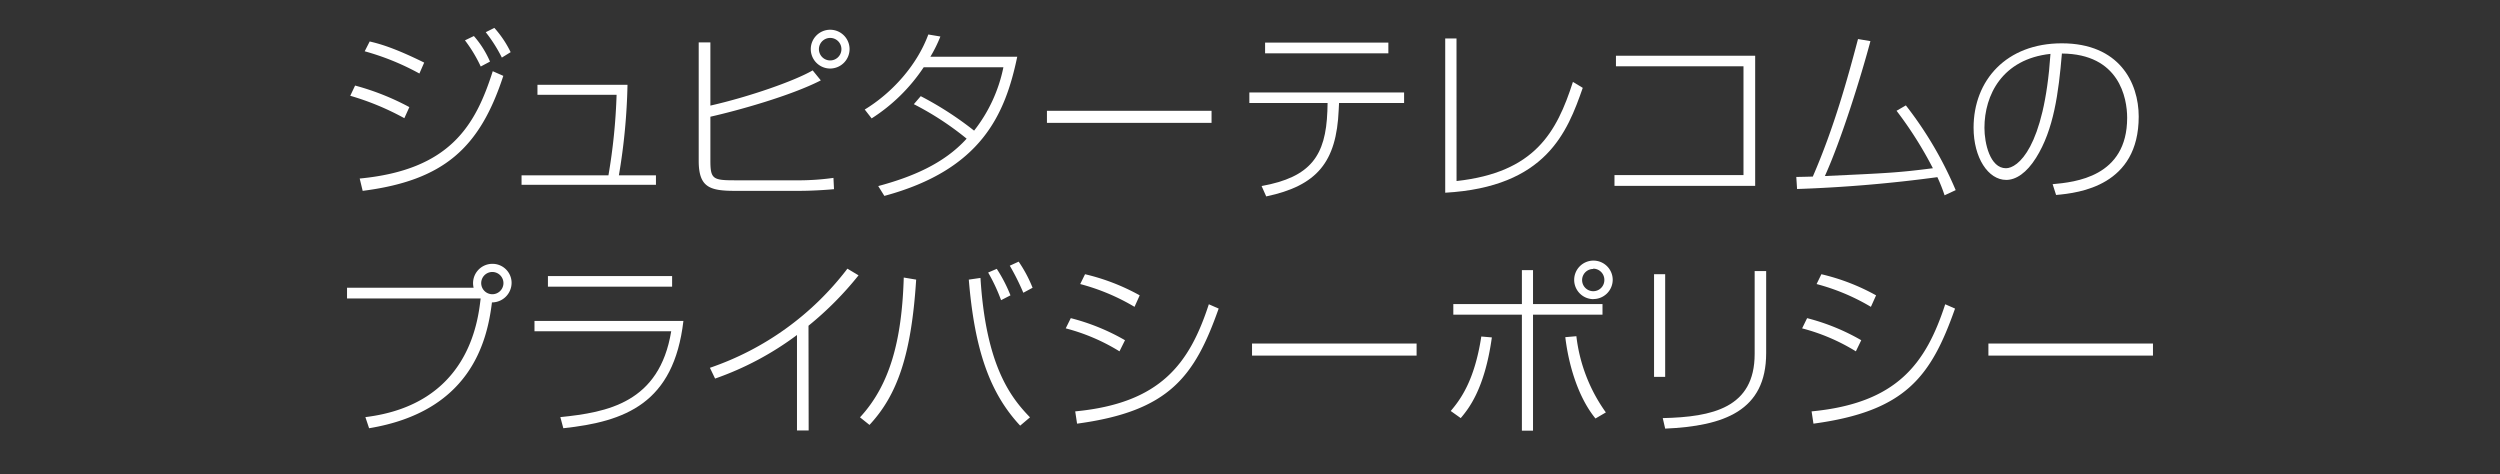 <svg xmlns="http://www.w3.org/2000/svg" viewBox="0 0 580 110"><rect x="0" y="0" width="580" height="110" fill="#333333" stroke="none"/><defs><style>.cls-1{fill:#fff;}</style></defs><title>privacy-title_h1_sp</title><g id="h1"><path class="cls-1" d="M93.81,27.42a61.79,61.79,0,0,0-12.55-5.2l1.12-2.37a58.47,58.47,0,0,1,12.59,5Zm-10.36,14c21-2,26.87-12.34,30.87-24.9l2.45,1.08C111.31,34.3,103,41.87,84.14,44.28ZM97.3,17.06A58.39,58.39,0,0,0,84.61,11.9l1.16-2.28c1.94.47,5.25,1.25,12.64,4.9Zm14.23-1.63a32.77,32.77,0,0,0-3.66-6.07l2.07-1a22.43,22.43,0,0,1,3.74,5.93Zm4.9-2.07a34,34,0,0,0-3.74-5.89l2-1a24.25,24.25,0,0,1,3.78,5.63Z"/><path class="cls-1" d="M145.58,19.68a141.32,141.32,0,0,1-2,21h8.6v2.19H121V40.67h20.16A135.46,135.46,0,0,0,143.05,22H124.69V19.68Z"/><path class="cls-1" d="M164.81,9.84V24.5c9.11-2.07,19.6-5.76,23.73-8.17l1.89,2.32c-7.05,3.61-19.3,7-25.62,8.43V37.23c0,4.25.55,4.6,5.54,4.6h13.93a58.89,58.89,0,0,0,9.08-.56l.13,2.62c-1.38.13-4.78.39-8.3.39H170.65c-6,0-8.55-.78-8.55-7V9.84Zm27.82,6.06a4.5,4.5,0,1,1,4.47-4.52A4.52,4.52,0,0,1,192.63,15.9Zm0-7.1a2.61,2.61,0,1,0,2.58,2.58A2.6,2.6,0,0,0,192.63,8.8Z"/><path class="cls-1" d="M213.61,22.31a77,77,0,0,1,12.38,8,35,35,0,0,0,6.8-14.71H214.3a40.92,40.92,0,0,1-12.08,11.87l-1.6-2.06C207,21.53,212.75,15.12,215.37,8l2.8.47a32.17,32.17,0,0,1-2.32,4.69H236c-2.79,13.33-8.25,26.19-30.83,32.29l-1.42-2.28c7.66-2.06,15.18-5.11,20.51-11a68.89,68.89,0,0,0-12.25-8Z"/><path class="cls-1" d="M281.08,25.7v2.8H242.89V25.7Z"/><path class="cls-1" d="M325.75,21.45V23.9H310.66l-.08,1.59c-.52,12.12-5,17.58-16.82,20.08l-1.07-2.41c11.39-2.06,14.88-7,15.26-17.37L308,23.9H289.85V21.45ZM322.1,9.88v2.49H293.5V9.88Z"/><path class="cls-1" d="M337.92,42c18.15-2,23.22-11.26,27-23l2.28,1.38c-3.57,10.23-8.47,23-31.91,24.33V8.93h2.62Z"/><path class="cls-1" d="M407.2,12.93V43.12H374.56v-2.5h29.93V15.38H374.9V12.93Z"/><path class="cls-1" d="M442.16,24.45a86.89,86.89,0,0,1,11.56,19.66l-2.58,1.2a37.69,37.69,0,0,0-1.67-4.21,324,324,0,0,1-32.55,2.75l-.18-2.8c.82,0,3.49-.08,3.83-.08,4.95-11.4,8.08-22.79,10.49-31.91l2.88.48c-2.06,7.78-6.7,22.78-10.57,31.3,14.92-.69,16.94-.78,25.06-1.81A89.1,89.1,0,0,0,440,25.7Z"/><path class="cls-1" d="M476.21,42.73c5.12-.47,17.29-1.63,17.29-15.39,0-4.65-1.85-14.84-15.14-14.92-.77,9.15-1.89,17.67-6,24.2-2.19,3.49-4.64,5.12-6.92,5.12-4.17,0-7.57-5.12-7.57-12.12,0-11,7.61-19.57,20.47-19.57,13.33,0,17.84,9.12,17.84,17,0,16-13.71,17.71-19.17,18.18ZM460.39,29.66c0,3.57,1.29,9.37,5,9.37,2.66,0,8.85-4.6,10.32-26.53C464.52,13.71,460.39,22.05,460.39,29.66Z"/><path class="cls-1" d="M84.77,96.77c23.82-2.92,26.1-22,26.74-27.52l0,0h-31V66.76h29.37a4.48,4.48,0,0,1,4.38-5.55,4.42,4.42,0,0,1,4.43,4.39,4.56,4.56,0,0,1-4.56,4.56C113,79.49,109,95.48,85.63,99.35ZM114.22,63.1a2.58,2.58,0,1,0,2.58,2.58A2.59,2.59,0,0,0,114.22,63.1Z"/><path class="cls-1" d="M158.55,74.46c-2.23,19.13-13.46,23.34-27.86,24.89L130,96.77c10.88-1.11,23-3.31,25.72-19.91H124v-2.4Zm-2.62-10.41V66.5H127.12V64.05Z"/><path class="cls-1" d="M187.61,99.87H184.9V77.72a70.38,70.38,0,0,1-19,10.11l-1.2-2.5a67.49,67.49,0,0,0,31.9-23l2.58,1.55a76.27,76.27,0,0,1-11.61,11.69Z"/><path class="cls-1" d="M199.52,96.82c6.84-7.4,9.72-17.63,10.15-32.43l2.88.48c-1.11,17.5-4.38,26.79-10.83,33.71Zm27.95-32.34c1.25,20.17,6.88,27.61,11.49,32.34l-2.28,1.93c-7.1-7.61-10.58-17.67-11.92-33.88Zm4.78,5.16a40.72,40.72,0,0,0-3-6.41l2-.86a34.37,34.37,0,0,1,3.18,6.15Zm5.16-1.72a54.72,54.72,0,0,0-3.14-6.28l2.06-.94a30.84,30.84,0,0,1,3.23,6.06Z"/><path class="cls-1" d="M259.72,81.51a45.52,45.52,0,0,0-12.47-5.33l1.17-2.37A49.65,49.65,0,0,1,261,78.93ZM249.45,95.44c19.86-1.89,26.53-11.14,31-24.85l2.28,1c-5.59,15.82-11.48,23.82-32.85,26.7Zm13.76-24.25a49.07,49.07,0,0,0-12.6-5.29l1.12-2.28a49.13,49.13,0,0,1,12.68,4.9Z"/><path class="cls-1" d="M328.65,79.7v2.8H290.47V79.7Z"/><path class="cls-1" d="M336.57,95.35c2.06-2.45,5.5-6.79,7.09-17.28l2.45.21C344.43,90.45,340.56,95,338.89,97Zm19.09-32.68v7.87h16.12V73H355.66V99.91h-2.58V73H337.17V70.54h15.91V62.67ZM365.72,78a37.79,37.79,0,0,0,6.84,17.68l-2.41,1.41c-4.17-5.11-6.28-12.77-7-18.87Zm3.91-8.6a4.47,4.47,0,1,1,4.52-4.47A4.49,4.49,0,0,1,369.63,69.38Zm0-7a2.58,2.58,0,1,0,2.58,2.58A2.59,2.59,0,0,0,369.63,62.33Z"/><path class="cls-1" d="M386.32,87.44h-2.58V63.62h2.58Zm23.43-5.5c0,13.37-9.76,16.9-23.43,17.5L385.76,97c11.52-.26,21.32-2.37,21.32-14.88V62.89h2.67Z"/><path class="cls-1" d="M430.56,81.51a45.65,45.65,0,0,0-12.47-5.33l1.16-2.37a49.71,49.71,0,0,1,12.56,5.12ZM420.29,95.44c19.86-1.89,26.53-11.14,31-24.85l2.28,1c-5.59,15.82-11.48,23.82-32.85,26.7Zm13.76-24.25a49.07,49.07,0,0,0-12.6-5.29l1.11-2.28a49.06,49.06,0,0,1,12.69,4.9Z"/><path class="cls-1" d="M499.49,79.7v2.8H461.31V79.7Z"/></g></svg>